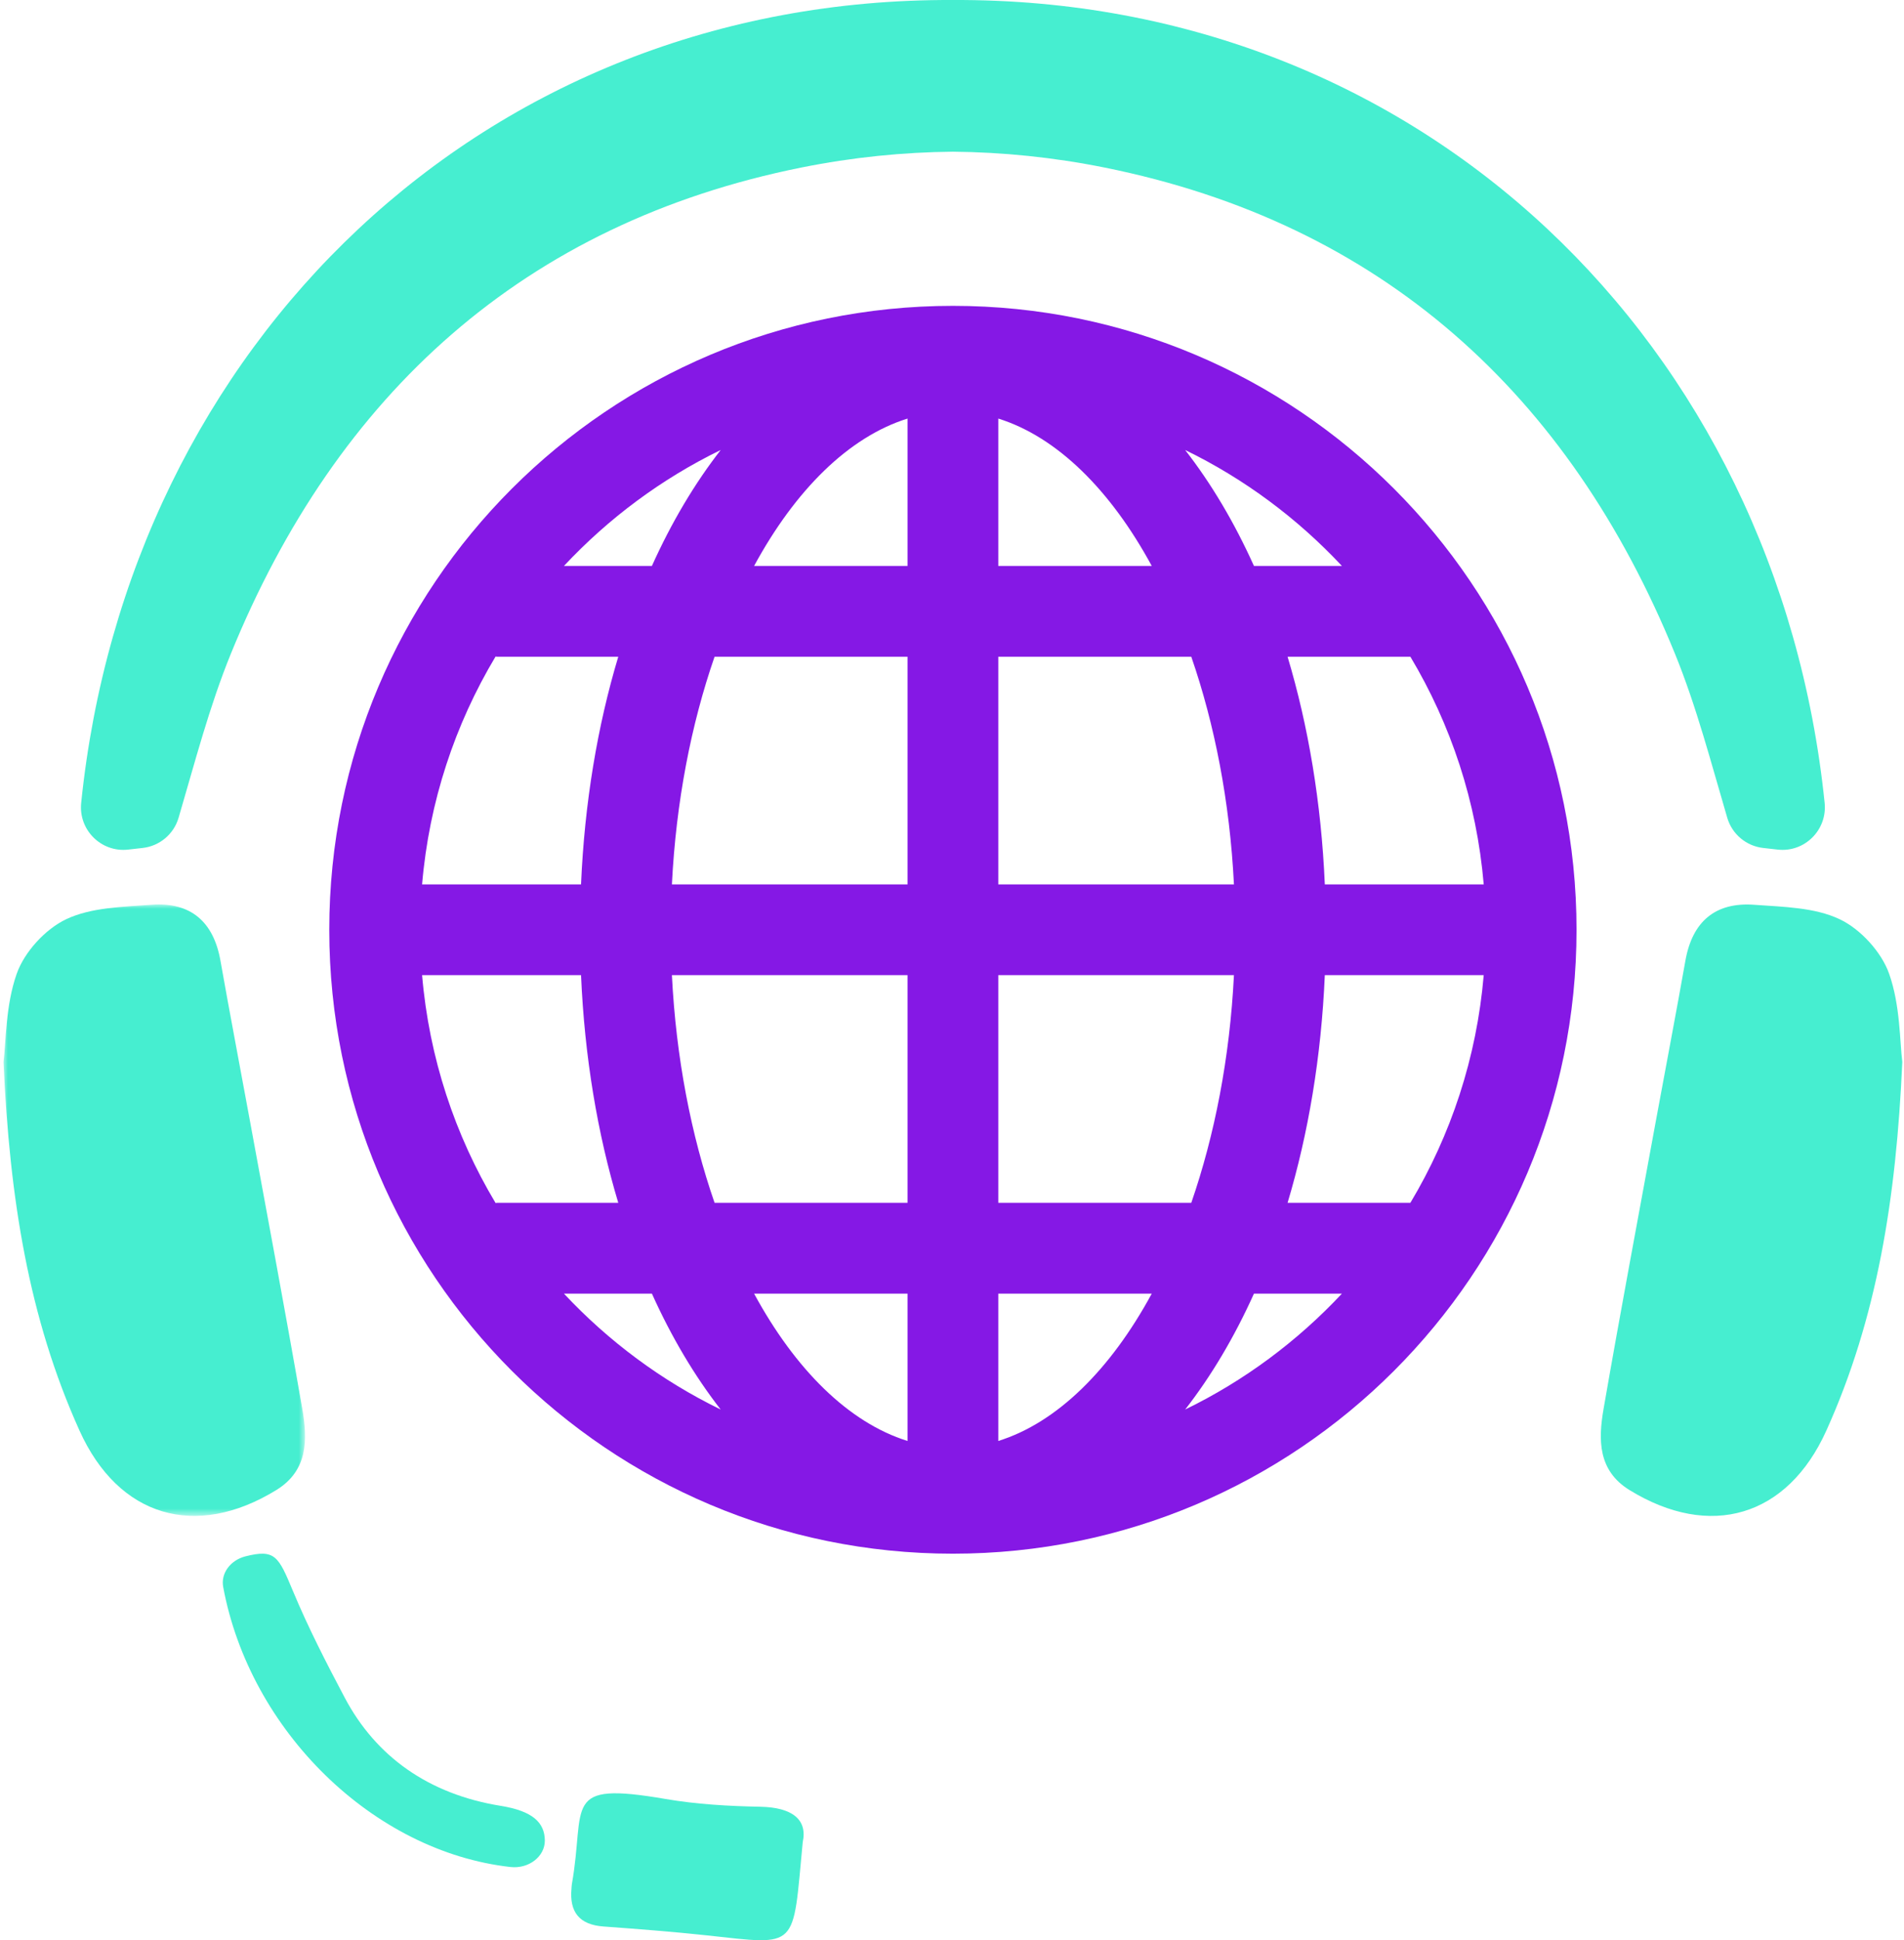 <?xml version="1.0" encoding="UTF-8"?>
<svg width="216px" height="220px" viewBox="0 0 216 220" version="1.1" xmlns="http://www.w3.org/2000/svg" xmlns:xlink="http://www.w3.org/1999/xlink">
    <title>icons/aplusl/01</title>
    <defs>
        <polygon id="path-1" points="0 0 34.203 0 34.203 69.331 0 69.331"></polygon>
    </defs>
    <g id="Design" stroke="none" stroke-width="1" fill="none" fill-rule="evenodd">
        <g id="8.0-Podcast-單元頁" transform="translate(-549, -3801)">
            <g id="podcast分類-copy" transform="translate(545, 3801)">
                <g id="Group-14" transform="translate(4.4, 0)">
                    <path d="M134.05,159.825 C137.002,156.041 139.629,151.623 141.856,146.682 L151.835,146.682 C146.784,152.077 140.769,156.56 134.05,159.825 L134.05,159.825 Z M63.575,146.682 L73.554,146.682 C75.781,151.623 78.408,156.037 81.36,159.825 C74.641,156.56 68.626,152.077 63.575,146.682 L63.575,146.682 Z M81.36,51.026 C78.408,54.815 75.781,59.228 73.554,64.173 L63.575,64.173 C68.626,58.775 74.641,54.291 81.36,51.026 L81.36,51.026 Z M151.835,64.173 L141.856,64.173 C139.629,59.228 137.002,54.815 134.05,51.026 C140.769,54.291 146.784,58.775 151.835,64.173 L151.835,64.173 Z M149.894,100.28 C149.494,91.009 148.02,82.297 145.67,74.465 L159.601,74.465 C164.194,82.139 167.125,90.908 167.921,100.28 L149.894,100.28 Z M112.851,136.386 L112.851,110.571 L139.585,110.571 C139.119,119.926 137.398,128.721 134.745,136.386 L112.851,136.386 Z M112.851,163.389 L112.851,146.682 L130.262,146.682 C125.598,155.275 119.534,161.308 112.851,163.389 L112.851,163.389 Z M102.555,146.682 L102.555,163.389 C95.871,161.308 89.812,155.275 85.148,146.682 L102.555,146.682 Z M75.825,110.571 L102.555,110.571 L102.555,136.386 L80.665,136.386 C78.007,128.721 76.291,119.926 75.825,110.571 L75.825,110.571 Z M102.555,74.465 L102.555,100.28 L75.825,100.28 C76.291,90.925 78.007,82.13 80.665,74.465 L102.555,74.465 Z M102.555,47.462 L102.555,64.173 L85.148,64.173 C89.812,55.58 95.871,49.548 102.555,47.462 L102.555,47.462 Z M134.745,74.465 C137.398,82.13 139.119,90.925 139.585,100.28 L112.851,100.28 L112.851,74.465 L134.745,74.465 Z M112.851,64.173 L112.851,47.462 C119.534,49.548 125.598,55.58 130.262,64.173 L112.851,64.173 Z M55.818,74.447 C55.884,74.447 55.95,74.465 56.016,74.465 L69.74,74.465 C67.386,82.297 65.916,91.009 65.516,100.28 L47.484,100.28 C48.281,90.899 51.22,82.121 55.818,74.447 L55.818,74.447 Z M55.818,136.404 C51.22,128.73 48.281,119.952 47.484,110.571 L65.516,110.571 C65.916,119.847 67.386,128.554 69.74,136.386 L56.016,136.386 C55.95,136.386 55.884,136.404 55.818,136.404 L55.818,136.404 Z M159.601,136.386 L145.67,136.386 C148.02,128.554 149.494,119.847 149.894,110.571 L167.921,110.571 C167.125,119.943 164.194,128.713 159.601,136.386 L159.601,136.386 Z M107.703,34.68 C68.631,34.68 36.955,66.351 36.955,105.428 C36.955,144.5 68.631,176.171 107.703,176.171 C146.775,176.171 178.45,144.5 178.45,105.428 C178.45,66.351 146.775,34.68 107.703,34.68 L107.703,34.68 Z" id="Fill-1" fill="#8518E5"></path>
                    <path d="M213.915,110.417 C213.044,107.945 210.668,105.349 208.296,104.227 C205.449,102.88 201.903,102.836 198.634,102.594 C194.19,102.26 191.585,104.499 190.802,108.926 C189.737,114.936 188.584,120.933 187.48,126.939 C185.478,137.873 183.418,148.794 181.518,159.746 C180.915,163.217 180.853,166.737 184.457,168.955 C193.591,174.569 202.36,172.026 206.787,162.223 C212.546,149.467 214.72,135.907 215.406,120.414 C215.112,118.095 215.186,114.017 213.915,110.417" id="Fill-3" fill="#46EED0"></path>
                    <g id="Group-7" transform="translate(0, 102.558)">
                        <mask id="mask-2" fill="white">
                            <use xlink:href="#path-1"></use>
                        </mask>
                        <g id="Clip-6"></g>
                        <path d="M33.891,57.189 C31.991,46.237 29.931,35.312 27.925,24.382 C26.825,18.376 25.672,12.379 24.607,6.364 C23.824,1.942 21.219,-0.302 16.775,0.033 C13.506,0.279 9.96,0.323 7.113,1.669 C4.737,2.791 2.365,5.387 1.494,7.86 C0.223,11.459 0.297,15.538 -0.002,17.857 C0.689,33.349 2.863,46.906 8.622,59.661 C13.049,69.465 21.813,72.012 30.952,66.393 C34.556,64.18 34.494,60.66 33.891,57.189" id="Fill-5" fill="#46EED0" mask="url(#mask-2)"></path>
                    </g>
                    <path d="M56.405,204.764 C48.226,203.444 42.246,199.176 38.713,192.506 C36.61,188.537 34.555,184.533 32.843,180.428 C31.189,176.468 30.819,175.623 27.445,176.472 C25.733,176.908 24.633,178.395 24.919,179.94 C27.942,196.277 41.965,209.965 57.519,211.699 C59.582,211.928 61.426,210.511 61.408,208.685 C61.386,206.639 60.005,205.345 56.405,204.764" id="Fill-8" fill="#46EED0"></path>
                    <path d="M85.854,204.865 C82.263,204.795 78.633,204.592 75.104,203.985 C63.198,201.939 66.071,204.65 64.474,213.652 C64.443,213.806 64.452,213.964 64.434,214.123 C64.179,216.794 65.314,218.246 68.069,218.444 C71.972,218.73 75.874,219.029 79.76,219.447 C90.302,220.586 89.492,221.123 90.667,208.878 C91.222,206.308 89.462,204.936 85.854,204.865" id="Fill-10" fill="#46EED0"></path>
                    <path d="M195.55,92.731 C196.095,94.588 197.706,95.934 199.628,96.15 L201.274,96.335 C204.328,96.678 206.91,94.104 206.598,91.046 C201.265,39.086 160.983,-0.245 107.704,0.001 C54.424,-0.245 14.142,39.086 8.809,91.046 C8.497,94.104 11.08,96.678 14.133,96.335 L15.779,96.15 C17.706,95.934 19.312,94.588 19.858,92.731 C21.697,86.492 23.334,80.152 25.784,74.141 C37.805,44.657 59.101,25.306 90.513,18.996 C96.312,17.83 102.058,17.254 107.704,17.201 C113.353,17.254 119.095,17.83 124.894,18.996 C156.306,25.306 177.606,44.657 189.623,74.141 C192.074,80.152 193.71,86.492 195.55,92.731" id="Fill-12" fill="#46EED0"></path>
                </g>
            </g>
        </g>
    </g>
</svg>